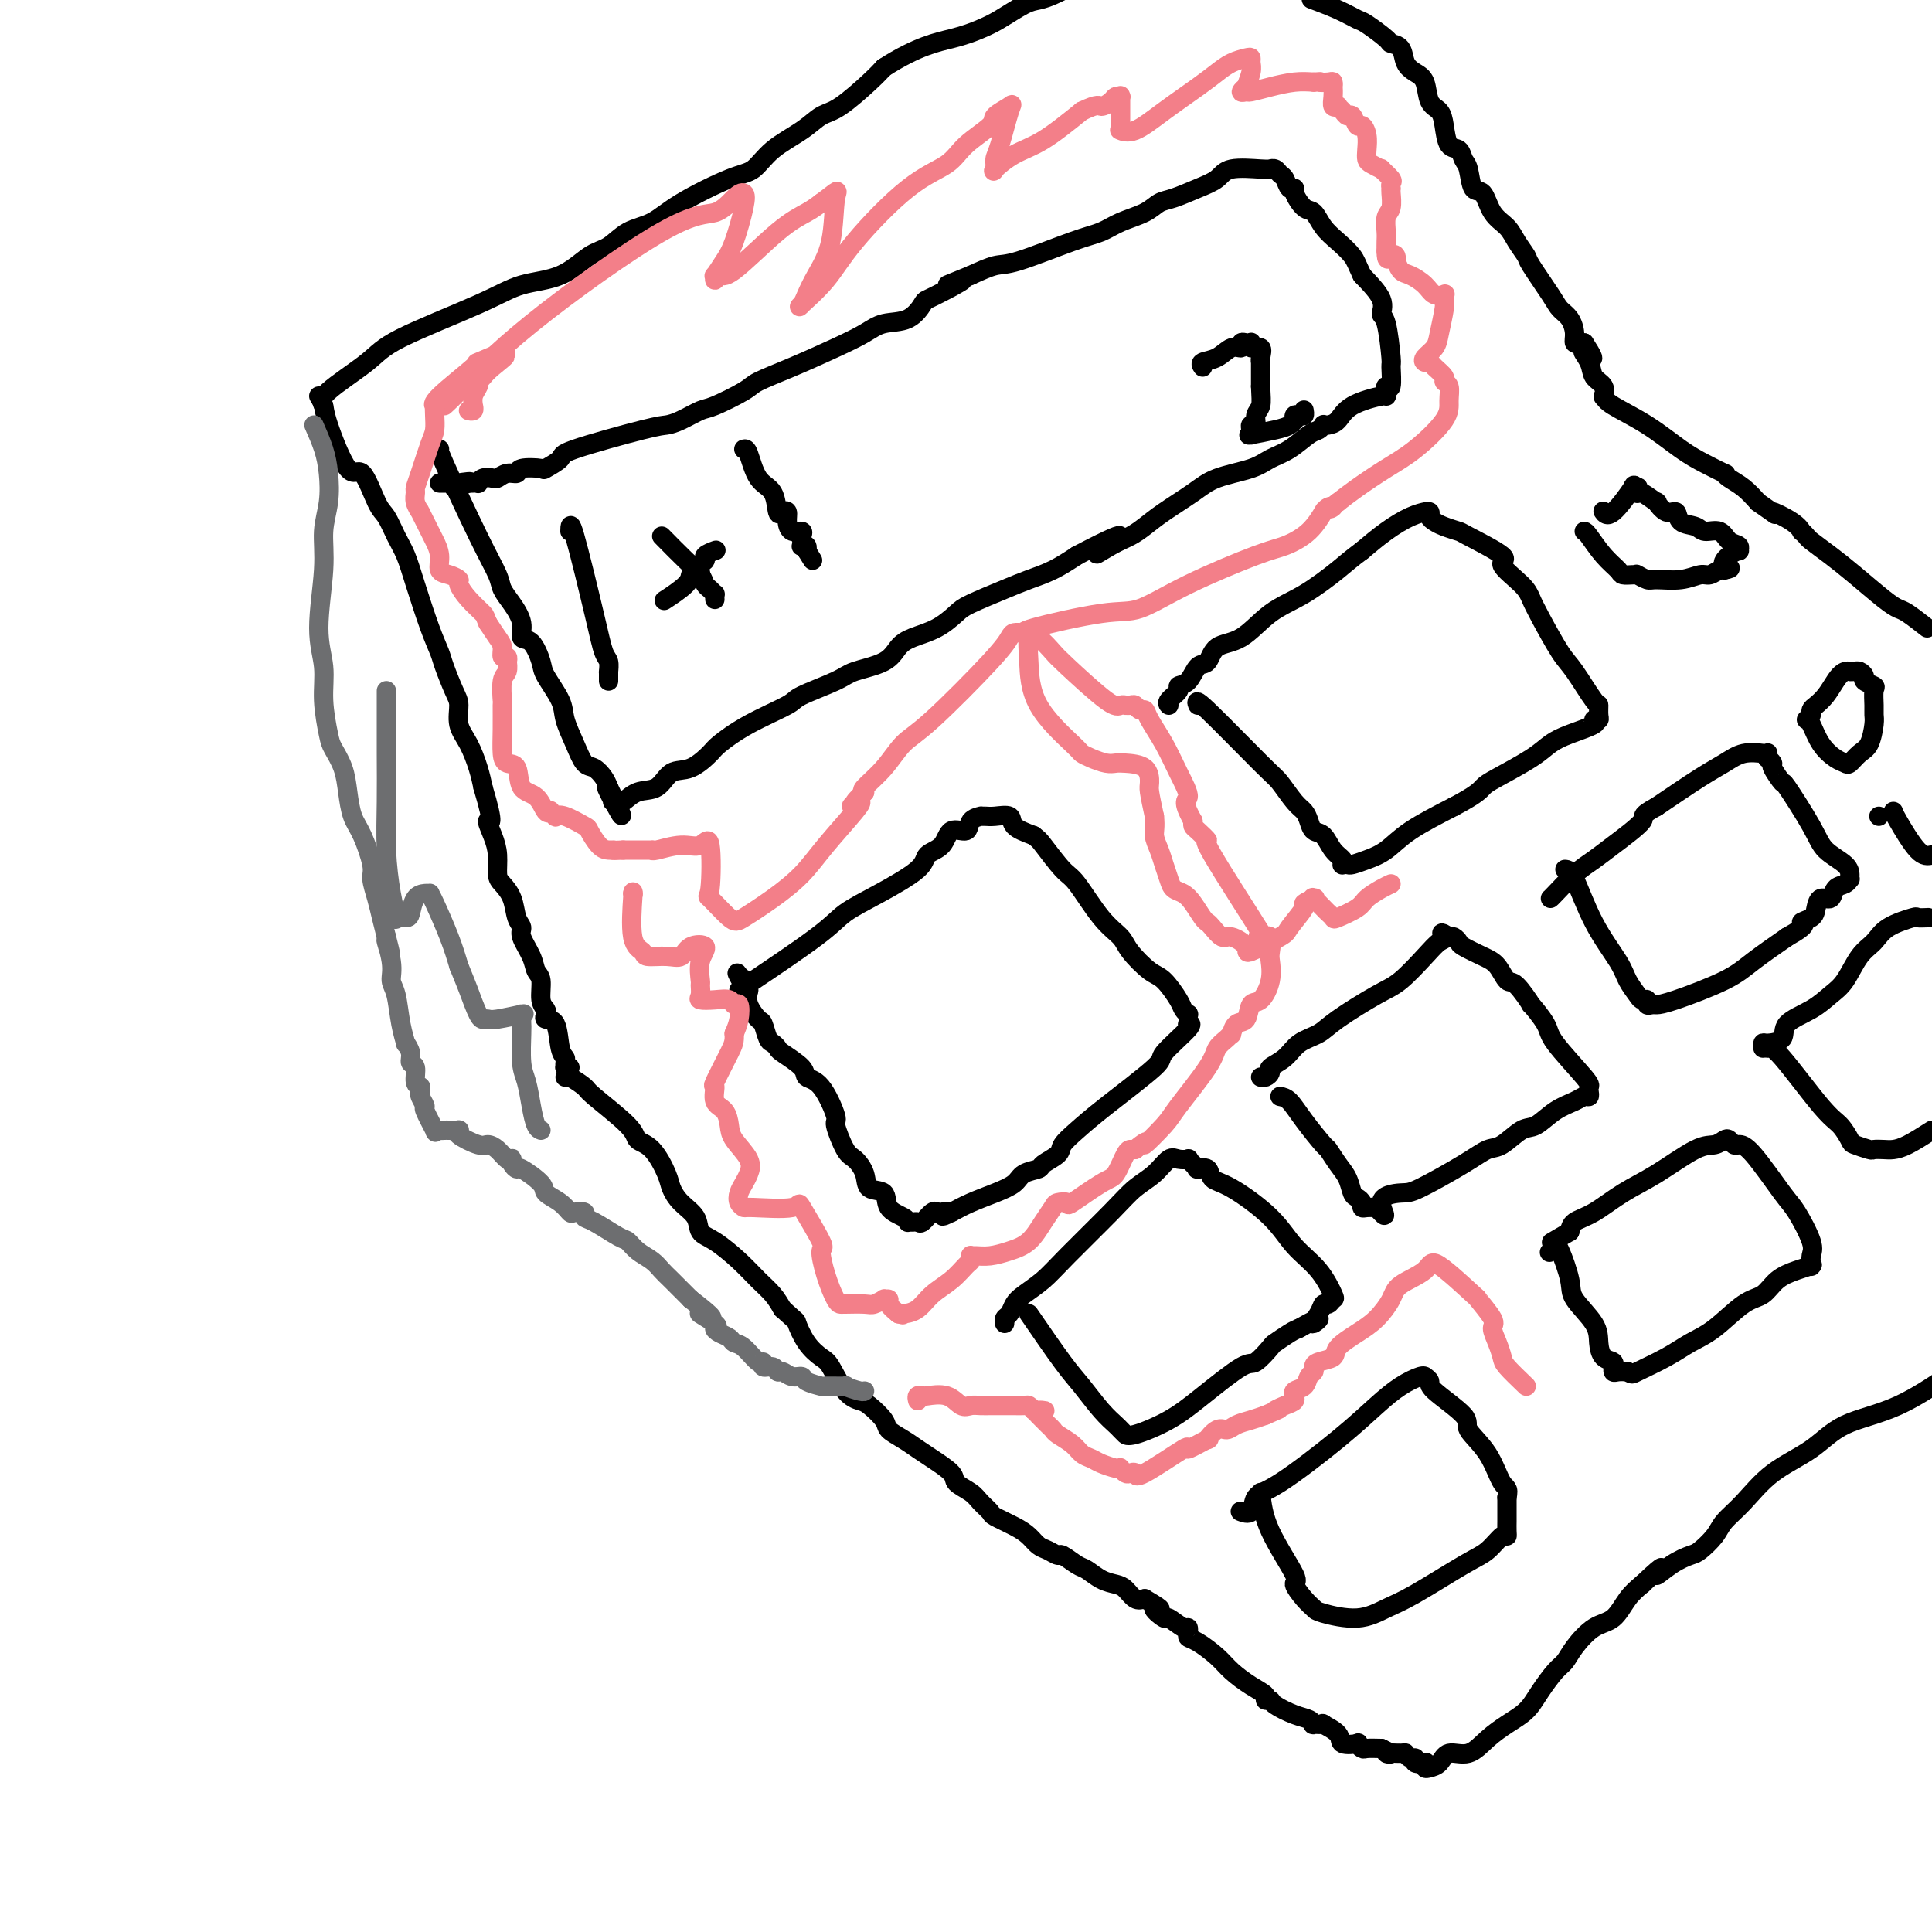 <svg viewBox='0 0 400 400' version='1.1' xmlns='http://www.w3.org/2000/svg' xmlns:xlink='http://www.w3.org/1999/xlink'><g fill='none' stroke='#000000' stroke-width='4' stroke-linecap='round' stroke-linejoin='round'><path d='M91,93c-0.254,-0.208 -0.507,-0.415 1,3c1.507,3.415 4.776,10.454 7,15c2.224,4.546 3.403,6.599 4,8c0.597,1.401 0.610,2.151 1,3c0.390,0.849 1.155,1.796 2,3c0.845,1.204 1.768,2.666 2,4c0.232,1.334 -0.228,2.541 0,3c0.228,0.459 1.145,0.169 2,1c0.855,0.831 1.646,2.784 2,4c0.354,1.216 0.269,1.696 1,3c0.731,1.304 2.279,3.434 3,5c0.721,1.566 0.617,2.569 1,4c0.383,1.431 1.255,3.289 2,5c0.745,1.711 1.365,3.273 2,4c0.635,0.727 1.286,0.619 2,1c0.714,0.381 1.490,1.252 2,2c0.510,0.748 0.755,1.374 1,2'/><path d='M126,163c5.355,11.011 1.243,3.539 0,1c-1.243,-2.539 0.385,-0.145 1,1c0.615,1.145 0.219,1.041 0,1c-0.219,-0.041 -0.261,-0.018 0,0c0.261,0.018 0.825,0.032 1,0c0.175,-0.032 -0.040,-0.111 0,0c0.040,0.111 0.334,0.411 1,0c0.666,-0.411 1.706,-1.532 3,-2c1.294,-0.468 2.844,-0.284 4,-1c1.156,-0.716 1.918,-2.333 3,-3c1.082,-0.667 2.483,-0.385 4,-1c1.517,-0.615 3.150,-2.128 4,-3c0.850,-0.872 0.917,-1.105 2,-2c1.083,-0.895 3.182,-2.452 6,-4c2.818,-1.548 6.355,-3.085 8,-4c1.645,-0.915 1.399,-1.207 3,-2c1.601,-0.793 5.049,-2.085 7,-3c1.951,-0.915 2.405,-1.451 4,-2c1.595,-0.549 4.332,-1.110 6,-2c1.668,-0.890 2.266,-2.110 3,-3c0.734,-0.890 1.602,-1.449 3,-2c1.398,-0.551 3.324,-1.092 5,-2c1.676,-0.908 3.101,-2.182 4,-3c0.899,-0.818 1.271,-1.181 3,-2c1.729,-0.819 4.814,-2.096 7,-3c2.186,-0.904 3.473,-1.436 5,-2c1.527,-0.564 3.293,-1.161 5,-2c1.707,-0.839 3.353,-1.919 5,-3'/><path d='M223,115c14.525,-7.618 7.338,-2.662 5,-1c-2.338,1.662 0.174,0.030 2,-1c1.826,-1.030 2.968,-1.459 4,-2c1.032,-0.541 1.956,-1.194 3,-2c1.044,-0.806 2.207,-1.763 4,-3c1.793,-1.237 4.215,-2.753 6,-4c1.785,-1.247 2.933,-2.226 5,-3c2.067,-0.774 5.054,-1.345 7,-2c1.946,-0.655 2.851,-1.395 4,-2c1.149,-0.605 2.542,-1.076 4,-2c1.458,-0.924 2.981,-2.300 4,-3c1.019,-0.700 1.533,-0.725 2,-1c0.467,-0.275 0.887,-0.801 1,-1c0.113,-0.199 -0.081,-0.071 0,0c0.081,0.071 0.438,0.086 1,0c0.562,-0.086 1.328,-0.274 2,-1c0.672,-0.726 1.251,-1.989 3,-3c1.749,-1.011 4.669,-1.769 6,-2c1.331,-0.231 1.075,0.067 1,0c-0.075,-0.067 0.033,-0.498 0,-1c-0.033,-0.502 -0.208,-1.073 0,-1c0.208,0.073 0.797,0.792 1,0c0.203,-0.792 0.019,-3.095 0,-4c-0.019,-0.905 0.128,-0.411 0,-2c-0.128,-1.589 -0.529,-5.261 -1,-7c-0.471,-1.739 -1.011,-1.545 -1,-2c0.011,-0.455 0.575,-1.559 0,-3c-0.575,-1.441 -2.287,-3.221 -4,-5'/><path d='M282,57c-1.086,-2.307 -1.302,-3.074 -2,-4c-0.698,-0.926 -1.880,-2.009 -3,-3c-1.120,-0.991 -2.180,-1.888 -3,-3c-0.820,-1.112 -1.400,-2.440 -2,-3c-0.600,-0.560 -1.222,-0.353 -2,-1c-0.778,-0.647 -1.714,-2.148 -2,-3c-0.286,-0.852 0.078,-1.055 0,-1c-0.078,0.055 -0.599,0.369 -1,0c-0.401,-0.369 -0.682,-1.419 -1,-2c-0.318,-0.581 -0.673,-0.692 -1,-1c-0.327,-0.308 -0.626,-0.814 -1,-1c-0.374,-0.186 -0.825,-0.051 -1,0c-0.175,0.051 -0.076,0.020 0,0c0.076,-0.020 0.129,-0.028 0,0c-0.129,0.028 -0.439,0.091 -2,0c-1.561,-0.091 -4.371,-0.338 -6,0c-1.629,0.338 -2.076,1.259 -3,2c-0.924,0.741 -2.326,1.300 -4,2c-1.674,0.700 -3.619,1.539 -5,2c-1.381,0.461 -2.197,0.544 -3,1c-0.803,0.456 -1.594,1.285 -3,2c-1.406,0.715 -3.428,1.314 -5,2c-1.572,0.686 -2.695,1.457 -4,2c-1.305,0.543 -2.793,0.857 -6,2c-3.207,1.143 -8.133,3.115 -11,4c-2.867,0.885 -3.676,0.681 -5,1c-1.324,0.319 -3.162,1.159 -5,2'/><path d='M201,57c-8.688,3.540 -3.407,1.390 -2,1c1.407,-0.390 -1.061,0.980 -3,2c-1.939,1.020 -3.350,1.690 -4,2c-0.650,0.310 -0.540,0.259 -1,1c-0.460,0.741 -1.492,2.274 -3,3c-1.508,0.726 -3.493,0.646 -5,1c-1.507,0.354 -2.535,1.143 -4,2c-1.465,0.857 -3.366,1.781 -6,3c-2.634,1.219 -6.002,2.731 -9,4c-2.998,1.269 -5.625,2.294 -7,3c-1.375,0.706 -1.499,1.093 -3,2c-1.501,0.907 -4.379,2.334 -6,3c-1.621,0.666 -1.984,0.570 -3,1c-1.016,0.430 -2.686,1.385 -4,2c-1.314,0.615 -2.272,0.890 -3,1c-0.728,0.110 -1.224,0.054 -5,1c-3.776,0.946 -10.830,2.893 -14,4c-3.170,1.107 -2.456,1.372 -3,2c-0.544,0.628 -2.348,1.617 -3,2c-0.652,0.383 -0.154,0.159 -1,0c-0.846,-0.159 -3.038,-0.253 -4,0c-0.962,0.253 -0.695,0.851 -1,1c-0.305,0.149 -1.182,-0.153 -2,0c-0.818,0.153 -1.577,0.759 -2,1c-0.423,0.241 -0.508,0.117 -1,0c-0.492,-0.117 -1.389,-0.228 -2,0c-0.611,0.228 -0.937,0.793 -1,1c-0.063,0.207 0.137,0.056 0,0c-0.137,-0.056 -0.611,-0.016 -1,0c-0.389,0.016 -0.695,0.008 -1,0'/><path d='M97,100c-6.688,2.011 -1.406,0.539 0,0c1.406,-0.539 -1.062,-0.144 -2,0c-0.938,0.144 -0.346,0.039 0,0c0.346,-0.039 0.446,-0.010 0,0c-0.446,0.010 -1.439,0.003 -2,0c-0.561,-0.003 -0.689,-0.001 -1,0c-0.311,0.001 -0.803,0.000 -1,0c-0.197,-0.000 -0.098,-0.000 0,0'/><path d='M67,84c-0.385,-0.691 -0.771,-1.383 1,-3c1.771,-1.617 5.697,-4.160 8,-6c2.303,-1.840 2.983,-2.976 7,-5c4.017,-2.024 11.372,-4.936 16,-7c4.628,-2.064 6.529,-3.281 9,-4c2.471,-0.719 5.511,-0.940 8,-2c2.489,-1.060 4.428,-2.960 6,-4c1.572,-1.040 2.776,-1.221 4,-2c1.224,-0.779 2.466,-2.157 4,-3c1.534,-0.843 3.359,-1.152 5,-2c1.641,-0.848 3.096,-2.236 6,-4c2.904,-1.764 7.256,-3.905 10,-5c2.744,-1.095 3.880,-1.144 5,-2c1.120,-0.856 2.225,-2.519 4,-4c1.775,-1.481 4.219,-2.781 6,-4c1.781,-1.219 2.900,-2.358 4,-3c1.100,-0.642 2.181,-0.788 4,-2c1.819,-1.212 4.377,-3.489 6,-5c1.623,-1.511 2.312,-2.255 3,-3'/><path d='M183,14c7.030,-4.507 11.104,-5.274 14,-6c2.896,-0.726 4.612,-1.412 6,-2c1.388,-0.588 2.446,-1.077 4,-2c1.554,-0.923 3.602,-2.278 5,-3c1.398,-0.722 2.146,-0.810 3,-1c0.854,-0.190 1.816,-0.483 3,-1c1.184,-0.517 2.592,-1.259 4,-2'/><path d='M272,0c-0.453,-0.168 -0.905,-0.336 0,0c0.905,0.336 3.169,1.176 5,2c1.831,0.824 3.230,1.634 4,2c0.770,0.366 0.913,0.290 2,1c1.087,0.710 3.120,2.207 4,3c0.880,0.793 0.607,0.882 1,1c0.393,0.118 1.452,0.266 2,1c0.548,0.734 0.584,2.055 1,3c0.416,0.945 1.211,1.515 2,2c0.789,0.485 1.572,0.887 2,2c0.428,1.113 0.500,2.937 1,4c0.500,1.063 1.429,1.363 2,2c0.571,0.637 0.783,1.610 1,3c0.217,1.390 0.438,3.196 1,4c0.562,0.804 1.463,0.604 2,1c0.537,0.396 0.709,1.387 1,2c0.291,0.613 0.701,0.849 1,2c0.299,1.151 0.488,3.217 1,4c0.512,0.783 1.346,0.283 2,1c0.654,0.717 1.128,2.649 2,4c0.872,1.351 2.142,2.119 3,3c0.858,0.881 1.304,1.874 2,3c0.696,1.126 1.643,2.384 2,3c0.357,0.616 0.124,0.591 1,2c0.876,1.409 2.861,4.252 4,6c1.139,1.748 1.434,2.402 2,3c0.566,0.598 1.405,1.141 2,2c0.595,0.859 0.947,2.034 1,3c0.053,0.966 -0.192,1.723 0,2c0.192,0.277 0.821,0.075 1,0c0.179,-0.075 -0.092,-0.021 0,0c0.092,0.021 0.546,0.011 1,0'/><path d='M328,71c3.505,5.324 0.767,2.636 0,2c-0.767,-0.636 0.435,0.782 1,2c0.565,1.218 0.491,2.235 1,3c0.509,0.765 1.600,1.277 2,2c0.400,0.723 0.108,1.656 0,2c-0.108,0.344 -0.031,0.098 0,0c0.031,-0.098 0.015,-0.049 0,0'/><path d='M332,82c0.233,0.524 0.466,1.048 2,2c1.534,0.952 4.368,2.331 7,4c2.632,1.669 5.060,3.626 7,5c1.940,1.374 3.390,2.163 5,3c1.610,0.837 3.379,1.722 4,2c0.621,0.278 0.094,-0.049 0,0c-0.094,0.049 0.244,0.475 1,1c0.756,0.525 1.930,1.150 3,2c1.070,0.850 2.035,1.925 3,3'/><path d='M364,104c5.421,3.769 2.973,2.190 3,2c0.027,-0.190 2.530,1.008 4,2c1.470,0.992 1.908,1.777 2,2c0.092,0.223 -0.162,-0.115 0,0c0.162,0.115 0.739,0.685 1,1c0.261,0.315 0.206,0.375 1,1c0.794,0.625 2.438,1.815 4,3c1.562,1.185 3.043,2.364 5,4c1.957,1.636 4.391,3.727 6,5c1.609,1.273 2.395,1.727 3,2c0.605,0.273 1.030,0.364 2,1c0.970,0.636 2.485,1.818 4,3'/><path d='M66,82c0.412,0.669 0.824,1.338 1,2c0.176,0.662 0.116,1.316 1,4c0.884,2.684 2.712,7.397 4,9c1.288,1.603 2.036,0.097 3,1c0.964,0.903 2.144,4.214 3,6c0.856,1.786 1.388,2.045 2,3c0.612,0.955 1.306,2.605 2,4c0.694,1.395 1.389,2.535 2,4c0.611,1.465 1.137,3.257 2,6c0.863,2.743 2.064,6.438 3,9c0.936,2.562 1.608,3.991 2,5c0.392,1.009 0.503,1.598 1,3c0.497,1.402 1.380,3.617 2,5c0.620,1.383 0.978,1.934 1,3c0.022,1.066 -0.293,2.647 0,4c0.293,1.353 1.194,2.480 2,4c0.806,1.520 1.516,3.434 2,5c0.484,1.566 0.742,2.783 1,4'/><path d='M100,163c2.658,8.878 1.303,7.074 1,7c-0.303,-0.074 0.448,1.581 1,3c0.552,1.419 0.907,2.600 1,4c0.093,1.400 -0.076,3.019 0,4c0.076,0.981 0.397,1.325 1,2c0.603,0.675 1.489,1.682 2,3c0.511,1.318 0.647,2.948 1,4c0.353,1.052 0.922,1.526 1,2c0.078,0.474 -0.334,0.949 0,2c0.334,1.051 1.414,2.677 2,4c0.586,1.323 0.679,2.343 1,3c0.321,0.657 0.869,0.951 1,2c0.131,1.049 -0.154,2.855 0,4c0.154,1.145 0.748,1.630 1,2c0.252,0.370 0.162,0.624 0,1c-0.162,0.376 -0.397,0.874 0,1c0.397,0.126 1.427,-0.120 2,1c0.573,1.120 0.690,3.607 1,5c0.310,1.393 0.814,1.694 1,2c0.186,0.306 0.052,0.618 0,1c-0.052,0.382 -0.024,0.834 0,1c0.024,0.166 0.045,0.045 0,0c-0.045,-0.045 -0.156,-0.013 0,0c0.156,0.013 0.578,0.006 1,0'/><path d='M117,223c0.090,-0.209 0.179,-0.417 1,0c0.821,0.417 2.372,1.460 3,2c0.628,0.540 0.333,0.578 2,2c1.667,1.422 5.297,4.228 7,6c1.703,1.772 1.480,2.508 2,3c0.520,0.492 1.782,0.739 3,2c1.218,1.261 2.391,3.535 3,5c0.609,1.465 0.654,2.120 1,3c0.346,0.880 0.994,1.985 2,3c1.006,1.015 2.369,1.941 3,3c0.631,1.059 0.529,2.250 1,3c0.471,0.750 1.516,1.057 3,2c1.484,0.943 3.408,2.521 5,4c1.592,1.479 2.852,2.860 4,4c1.148,1.140 2.185,2.040 3,3c0.815,0.960 1.407,1.980 2,3'/><path d='M162,271c3.231,2.957 2.808,2.350 3,3c0.192,0.650 1.000,2.556 2,4c1.000,1.444 2.192,2.427 3,3c0.808,0.573 1.233,0.738 2,2c0.767,1.262 1.878,3.622 3,5c1.122,1.378 2.257,1.772 3,2c0.743,0.228 1.094,0.288 2,1c0.906,0.712 2.365,2.077 3,3c0.635,0.923 0.444,1.406 1,2c0.556,0.594 1.859,1.300 3,2c1.141,0.700 2.119,1.395 3,2c0.881,0.605 1.663,1.120 3,2c1.337,0.880 3.227,2.123 4,3c0.773,0.877 0.428,1.386 1,2c0.572,0.614 2.061,1.333 3,2c0.939,0.667 1.329,1.281 2,2c0.671,0.719 1.622,1.545 2,2c0.378,0.455 0.184,0.541 1,1c0.816,0.459 2.643,1.290 4,2c1.357,0.710 2.246,1.299 3,2c0.754,0.701 1.375,1.515 2,2c0.625,0.485 1.255,0.640 2,1c0.745,0.360 1.606,0.926 2,1c0.394,0.074 0.322,-0.345 1,0c0.678,0.345 2.107,1.453 3,2c0.893,0.547 1.250,0.532 2,1c0.750,0.468 1.891,1.418 3,2c1.109,0.582 2.184,0.795 3,1c0.816,0.205 1.374,0.401 2,1c0.626,0.599 1.322,1.600 2,2c0.678,0.400 1.339,0.200 2,0'/><path d='M237,331c5.286,3.107 2.502,1.875 2,2c-0.502,0.125 1.277,1.605 2,2c0.723,0.395 0.389,-0.297 1,0c0.611,0.297 2.168,1.584 3,2c0.832,0.416 0.940,-0.037 1,0c0.060,0.037 0.073,0.565 0,1c-0.073,0.435 -0.232,0.777 0,1c0.232,0.223 0.855,0.325 2,1c1.145,0.675 2.814,1.922 4,3c1.186,1.078 1.891,1.987 3,3c1.109,1.013 2.623,2.130 4,3c1.377,0.870 2.616,1.494 3,2c0.384,0.506 -0.087,0.895 0,1c0.087,0.105 0.732,-0.073 1,0c0.268,0.073 0.161,0.398 1,1c0.839,0.602 2.626,1.482 4,2c1.374,0.518 2.337,0.673 3,1c0.663,0.327 1.026,0.825 1,1c-0.026,0.175 -0.441,0.026 0,0c0.441,-0.026 1.737,0.070 2,0c0.263,-0.070 -0.509,-0.307 0,0c0.509,0.307 2.297,1.158 3,2c0.703,0.842 0.319,1.676 1,2c0.681,0.324 2.425,0.139 3,0c0.575,-0.139 -0.021,-0.233 0,0c0.021,0.233 0.660,0.794 1,1c0.340,0.206 0.383,0.059 1,0c0.617,-0.059 1.809,-0.029 3,0'/><path d='M286,362c3.461,1.614 1.114,1.149 1,1c-0.114,-0.149 2.006,0.016 3,0c0.994,-0.016 0.862,-0.214 1,0c0.138,0.214 0.545,0.841 1,1c0.455,0.159 0.959,-0.150 1,0c0.041,0.150 -0.379,0.759 0,1c0.379,0.241 1.558,0.116 2,0c0.442,-0.116 0.147,-0.221 0,0c-0.147,0.221 -0.147,0.769 0,1c0.147,0.231 0.440,0.144 1,0c0.560,-0.144 1.388,-0.346 2,-1c0.612,-0.654 1.007,-1.761 2,-2c0.993,-0.239 2.584,0.389 4,0c1.416,-0.389 2.658,-1.797 4,-3c1.342,-1.203 2.786,-2.203 4,-3c1.214,-0.797 2.198,-1.392 3,-2c0.802,-0.608 1.421,-1.228 2,-2c0.579,-0.772 1.120,-1.695 2,-3c0.880,-1.305 2.101,-2.991 3,-4c0.899,-1.009 1.475,-1.341 2,-2c0.525,-0.659 0.997,-1.646 2,-3c1.003,-1.354 2.537,-3.074 4,-4c1.463,-0.926 2.855,-1.057 4,-2c1.145,-0.943 2.041,-2.698 3,-4c0.959,-1.302 1.979,-2.151 3,-3'/><path d='M340,328c6.126,-5.777 3.441,-2.720 3,-2c-0.441,0.720 1.361,-0.898 3,-2c1.639,-1.102 3.115,-1.689 4,-2c0.885,-0.311 1.177,-0.347 2,-1c0.823,-0.653 2.175,-1.923 3,-3c0.825,-1.077 1.121,-1.962 2,-3c0.879,-1.038 2.340,-2.231 4,-4c1.660,-1.769 3.519,-4.115 6,-6c2.481,-1.885 5.582,-3.309 8,-5c2.418,-1.691 4.151,-3.647 7,-5c2.849,-1.353 6.814,-2.101 11,-4c4.186,-1.899 8.593,-4.950 13,-8'/><path d='M153,205c-0.062,0.045 -0.125,0.091 3,-2c3.125,-2.091 9.437,-6.318 13,-9c3.563,-2.682 4.376,-3.819 6,-5c1.624,-1.181 4.058,-2.405 7,-4c2.942,-1.595 6.393,-3.560 8,-5c1.607,-1.440 1.371,-2.354 2,-3c0.629,-0.646 2.124,-1.024 3,-2c0.876,-0.976 1.134,-2.549 2,-3c0.866,-0.451 2.340,0.219 3,0c0.660,-0.219 0.507,-1.326 1,-2c0.493,-0.674 1.632,-0.914 2,-1c0.368,-0.086 -0.034,-0.017 0,0c0.034,0.017 0.504,-0.018 1,0c0.496,0.018 1.020,0.087 2,0c0.980,-0.087 2.418,-0.331 3,0c0.582,0.331 0.309,1.237 1,2c0.691,0.763 2.345,1.381 4,2'/><path d='M214,173c1.015,0.791 1.053,0.767 2,2c0.947,1.233 2.804,3.721 4,5c1.196,1.279 1.731,1.348 3,3c1.269,1.652 3.273,4.888 5,7c1.727,2.112 3.177,3.101 4,4c0.823,0.899 1.018,1.708 2,3c0.982,1.292 2.750,3.068 4,4c1.250,0.932 1.981,1.019 3,2c1.019,0.981 2.326,2.855 3,4c0.674,1.145 0.717,1.560 1,2c0.283,0.440 0.808,0.906 1,1c0.192,0.094 0.050,-0.185 0,0c-0.050,0.185 -0.008,0.833 0,1c0.008,0.167 -0.017,-0.148 0,0c0.017,0.148 0.076,0.758 0,1c-0.076,0.242 -0.287,0.115 0,0c0.287,-0.115 1.074,-0.218 0,1c-1.074,1.218 -4.008,3.758 -5,5c-0.992,1.242 -0.042,1.186 -2,3c-1.958,1.814 -6.823,5.498 -10,8c-3.177,2.502 -4.667,3.822 -6,5c-1.333,1.178 -2.511,2.213 -3,3c-0.489,0.787 -0.290,1.327 -1,2c-0.710,0.673 -2.331,1.479 -3,2c-0.669,0.521 -0.387,0.759 -1,1c-0.613,0.241 -2.120,0.487 -3,1c-0.880,0.513 -1.133,1.292 -2,2c-0.867,0.708 -2.349,1.344 -4,2c-1.651,0.656 -3.472,1.330 -5,2c-1.528,0.670 -2.764,1.335 -4,2'/><path d='M197,251c-3.122,1.546 -1.427,0.412 -1,0c0.427,-0.412 -0.414,-0.103 -1,0c-0.586,0.103 -0.916,-0.001 -1,0c-0.084,0.001 0.080,0.105 0,0c-0.080,-0.105 -0.403,-0.421 -1,0c-0.597,0.421 -1.466,1.578 -2,2c-0.534,0.422 -0.732,0.111 -1,0c-0.268,-0.111 -0.605,-0.020 -1,0c-0.395,0.020 -0.849,-0.030 -1,0c-0.151,0.030 0.001,0.140 0,0c-0.001,-0.140 -0.156,-0.529 -1,-1c-0.844,-0.471 -2.376,-1.023 -3,-2c-0.624,-0.977 -0.341,-2.380 -1,-3c-0.659,-0.620 -2.262,-0.458 -3,-1c-0.738,-0.542 -0.612,-1.790 -1,-3c-0.388,-1.210 -1.289,-2.384 -2,-3c-0.711,-0.616 -1.231,-0.675 -2,-2c-0.769,-1.325 -1.785,-3.915 -2,-5c-0.215,-1.085 0.373,-0.665 0,-2c-0.373,-1.335 -1.707,-4.423 -3,-6c-1.293,-1.577 -2.546,-1.641 -3,-2c-0.454,-0.359 -0.111,-1.011 -1,-2c-0.889,-0.989 -3.012,-2.314 -4,-3c-0.988,-0.686 -0.841,-0.731 -1,-1c-0.159,-0.269 -0.624,-0.760 -1,-1c-0.376,-0.240 -0.661,-0.227 -1,-1c-0.339,-0.773 -0.730,-2.331 -1,-3c-0.270,-0.669 -0.419,-0.449 -1,-1c-0.581,-0.551 -1.595,-1.872 -2,-3c-0.405,-1.128 -0.203,-2.064 0,-3'/><path d='M155,205c-4.095,-6.512 -1.833,-2.292 -1,-1c0.833,1.292 0.238,-0.345 0,-1c-0.238,-0.655 -0.119,-0.327 0,0'/><path d='M248,146c-0.300,-0.731 -0.599,-1.461 2,1c2.599,2.461 8.097,8.115 11,11c2.903,2.885 3.211,3.001 4,4c0.789,0.999 2.060,2.882 3,4c0.940,1.118 1.550,1.472 2,2c0.450,0.528 0.741,1.230 1,2c0.259,0.770 0.486,1.608 1,2c0.514,0.392 1.314,0.340 2,1c0.686,0.660 1.259,2.033 2,3c0.741,0.967 1.650,1.528 2,2c0.350,0.472 0.140,0.856 0,1c-0.140,0.144 -0.212,0.048 0,0c0.212,-0.048 0.706,-0.048 1,0c0.294,0.048 0.388,0.146 1,0c0.612,-0.146 1.741,-0.534 3,-1c1.259,-0.466 2.647,-1.010 4,-2c1.353,-0.990 2.672,-2.426 5,-4c2.328,-1.574 5.664,-3.287 9,-5'/><path d='M301,167c4.835,-2.540 5.421,-3.390 6,-4c0.579,-0.610 1.151,-0.979 3,-2c1.849,-1.021 4.975,-2.694 7,-4c2.025,-1.306 2.948,-2.245 4,-3c1.052,-0.755 2.233,-1.326 4,-2c1.767,-0.674 4.120,-1.450 5,-2c0.880,-0.550 0.289,-0.873 0,-1c-0.289,-0.127 -0.274,-0.057 0,0c0.274,0.057 0.806,0.100 1,0c0.194,-0.100 0.048,-0.344 0,-1c-0.048,-0.656 0.002,-1.726 0,-2c-0.002,-0.274 -0.056,0.247 -1,-1c-0.944,-1.247 -2.778,-4.261 -4,-6c-1.222,-1.739 -1.833,-2.203 -3,-4c-1.167,-1.797 -2.891,-4.926 -4,-7c-1.109,-2.074 -1.604,-3.092 -2,-4c-0.396,-0.908 -0.692,-1.707 -2,-3c-1.308,-1.293 -3.628,-3.082 -4,-4c-0.372,-0.918 1.204,-0.967 0,-2c-1.204,-1.033 -5.188,-3.050 -7,-4c-1.812,-0.950 -1.451,-0.833 -2,-1c-0.549,-0.167 -2.008,-0.619 -3,-1c-0.992,-0.381 -1.518,-0.691 -2,-1c-0.482,-0.309 -0.921,-0.617 -1,-1c-0.079,-0.383 0.202,-0.841 0,-1c-0.202,-0.159 -0.888,-0.021 -1,0c-0.112,0.021 0.352,-0.077 0,0c-0.352,0.077 -1.518,0.328 -3,1c-1.482,0.672 -3.281,1.763 -5,3c-1.719,1.237 -3.360,2.618 -5,4'/><path d='M282,114c-2.348,1.730 -3.217,2.555 -5,4c-1.783,1.445 -4.480,3.508 -7,5c-2.520,1.492 -4.863,2.411 -7,4c-2.137,1.589 -4.066,3.848 -6,5c-1.934,1.152 -3.871,1.198 -5,2c-1.129,0.802 -1.449,2.361 -2,3c-0.551,0.639 -1.332,0.360 -2,1c-0.668,0.640 -1.223,2.200 -2,3c-0.777,0.800 -1.777,0.842 -2,1c-0.223,0.158 0.332,0.434 0,1c-0.332,0.566 -1.551,1.422 -2,2c-0.449,0.578 -0.128,0.880 0,1c0.128,0.120 0.064,0.060 0,0'/><path d='M213,272c2.604,3.789 5.208,7.578 7,10c1.792,2.422 2.771,3.476 4,5c1.229,1.524 2.707,3.518 4,5c1.293,1.482 2.401,2.452 3,3c0.599,0.548 0.690,0.675 1,1c0.310,0.325 0.841,0.849 1,1c0.159,0.151 -0.052,-0.069 0,0c0.052,0.069 0.369,0.428 2,0c1.631,-0.428 4.578,-1.642 7,-3c2.422,-1.358 4.321,-2.859 7,-5c2.679,-2.141 6.139,-4.920 8,-6c1.861,-1.080 2.123,-0.461 3,-1c0.877,-0.539 2.369,-2.237 3,-3c0.631,-0.763 0.401,-0.590 1,-1c0.599,-0.410 2.028,-1.403 3,-2c0.972,-0.597 1.486,-0.799 2,-1'/><path d='M269,275c6.201,-3.542 3.703,-1.398 3,-1c-0.703,0.398 0.388,-0.951 1,-2c0.612,-1.049 0.745,-1.799 1,-2c0.255,-0.201 0.631,0.146 1,0c0.369,-0.146 0.732,-0.784 1,-1c0.268,-0.216 0.442,-0.009 0,-1c-0.442,-0.991 -1.498,-3.182 -3,-5c-1.502,-1.818 -3.448,-3.265 -5,-5c-1.552,-1.735 -2.711,-3.757 -5,-6c-2.289,-2.243 -5.710,-4.706 -8,-6c-2.290,-1.294 -3.450,-1.418 -4,-2c-0.550,-0.582 -0.490,-1.623 -1,-2c-0.510,-0.377 -1.591,-0.091 -2,0c-0.409,0.091 -0.146,-0.014 0,0c0.146,0.014 0.177,0.148 0,0c-0.177,-0.148 -0.560,-0.578 -1,-1c-0.440,-0.422 -0.935,-0.836 -1,-1c-0.065,-0.164 0.300,-0.078 0,0c-0.300,0.078 -1.264,0.147 -2,0c-0.736,-0.147 -1.242,-0.511 -2,0c-0.758,0.511 -1.766,1.897 -3,3c-1.234,1.103 -2.694,1.923 -4,3c-1.306,1.077 -2.458,2.410 -5,5c-2.542,2.590 -6.474,6.438 -9,9c-2.526,2.562 -3.647,3.838 -5,5c-1.353,1.162 -2.937,2.210 -4,3c-1.063,0.790 -1.605,1.322 -2,2c-0.395,0.678 -0.642,1.501 -1,2c-0.358,0.499 -0.827,0.673 -1,1c-0.173,0.327 -0.049,0.808 0,1c0.049,0.192 0.025,0.096 0,0'/><path d='M265,227c0.622,0.118 1.244,0.237 2,1c0.756,0.763 1.645,2.171 3,4c1.355,1.829 3.175,4.080 4,5c0.825,0.920 0.655,0.509 1,1c0.345,0.491 1.207,1.886 2,3c0.793,1.114 1.518,1.949 2,3c0.482,1.051 0.720,2.320 1,3c0.280,0.680 0.603,0.771 1,1c0.397,0.229 0.869,0.598 1,1c0.131,0.402 -0.080,0.839 0,1c0.080,0.161 0.451,0.046 1,0c0.549,-0.046 1.274,-0.023 2,0'/><path d='M285,250c3.109,3.455 0.881,0.593 1,-1c0.119,-1.593 2.586,-1.916 4,-2c1.414,-0.084 1.775,0.072 4,-1c2.225,-1.072 6.313,-3.370 9,-5c2.687,-1.630 3.971,-2.590 5,-3c1.029,-0.410 1.802,-0.270 3,-1c1.198,-0.730 2.821,-2.329 4,-3c1.179,-0.671 1.913,-0.414 3,-1c1.087,-0.586 2.526,-2.016 4,-3c1.474,-0.984 2.983,-1.521 4,-2c1.017,-0.479 1.542,-0.900 2,-1c0.458,-0.100 0.847,0.121 1,0c0.153,-0.121 0.069,-0.586 0,-1c-0.069,-0.414 -0.121,-0.778 0,-1c0.121,-0.222 0.417,-0.300 -1,-2c-1.417,-1.700 -4.547,-5.020 -6,-7c-1.453,-1.980 -1.229,-2.619 -2,-4c-0.771,-1.381 -2.538,-3.504 -3,-4c-0.462,-0.496 0.380,0.636 0,0c-0.380,-0.636 -1.983,-3.039 -3,-4c-1.017,-0.961 -1.449,-0.481 -2,-1c-0.551,-0.519 -1.222,-2.038 -2,-3c-0.778,-0.962 -1.661,-1.368 -3,-2c-1.339,-0.632 -3.132,-1.489 -4,-2c-0.868,-0.511 -0.811,-0.676 -1,-1c-0.189,-0.324 -0.626,-0.807 -1,-1c-0.374,-0.193 -0.687,-0.097 -1,0'/><path d='M300,194c-2.362,-1.579 -1.268,-0.525 -1,0c0.268,0.525 -0.291,0.521 -1,1c-0.709,0.479 -1.567,1.441 -3,3c-1.433,1.559 -3.440,3.715 -5,5c-1.560,1.285 -2.671,1.699 -5,3c-2.329,1.301 -5.875,3.490 -8,5c-2.125,1.510 -2.828,2.341 -4,3c-1.172,0.659 -2.814,1.147 -4,2c-1.186,0.853 -1.915,2.071 -3,3c-1.085,0.929 -2.526,1.569 -3,2c-0.474,0.431 0.017,0.651 0,1c-0.017,0.349 -0.543,0.825 -1,1c-0.457,0.175 -0.845,0.050 -1,0c-0.155,-0.050 -0.078,-0.025 0,0'/><path d='M324,180c0.532,0.042 1.063,0.084 2,2c0.937,1.916 2.278,5.705 4,9c1.722,3.295 3.824,6.097 5,8c1.176,1.903 1.424,2.906 2,4c0.576,1.094 1.478,2.279 2,3c0.522,0.721 0.664,0.978 1,1c0.336,0.022 0.867,-0.191 1,0c0.133,0.191 -0.131,0.785 0,1c0.131,0.215 0.658,0.050 1,0c0.342,-0.050 0.501,0.014 1,0c0.499,-0.014 1.340,-0.107 4,-1c2.660,-0.893 7.139,-2.587 10,-4c2.861,-1.413 4.103,-2.547 6,-4c1.897,-1.453 4.448,-3.227 7,-5'/><path d='M370,194c5.058,-2.808 3.205,-2.827 3,-3c-0.205,-0.173 1.240,-0.498 2,-1c0.760,-0.502 0.837,-1.181 1,-2c0.163,-0.819 0.412,-1.779 1,-2c0.588,-0.221 1.517,0.296 2,0c0.483,-0.296 0.522,-1.403 1,-2c0.478,-0.597 1.396,-0.682 2,-1c0.604,-0.318 0.894,-0.868 1,-1c0.106,-0.132 0.028,0.156 0,0c-0.028,-0.156 -0.007,-0.754 0,-1c0.007,-0.246 -0.001,-0.140 0,0c0.001,0.140 0.010,0.313 0,0c-0.010,-0.313 -0.039,-1.110 -1,-2c-0.961,-0.890 -2.854,-1.871 -4,-3c-1.146,-1.129 -1.546,-2.407 -3,-5c-1.454,-2.593 -3.963,-6.503 -5,-8c-1.037,-1.497 -0.604,-0.582 -1,-1c-0.396,-0.418 -1.623,-2.168 -2,-3c-0.377,-0.832 0.095,-0.745 0,-1c-0.095,-0.255 -0.758,-0.853 -1,-1c-0.242,-0.147 -0.063,0.155 0,0c0.063,-0.155 0.009,-0.768 0,-1c-0.009,-0.232 0.028,-0.084 0,0c-0.028,0.084 -0.121,0.103 -1,0c-0.879,-0.103 -2.545,-0.326 -4,0c-1.455,0.326 -2.699,1.203 -4,2c-1.301,0.797 -2.657,1.513 -5,3c-2.343,1.487 -5.671,3.743 -9,6'/><path d='M343,167c-3.925,2.118 -2.239,1.912 -3,3c-0.761,1.088 -3.969,3.468 -6,5c-2.031,1.532 -2.884,2.214 -4,3c-1.116,0.786 -2.495,1.675 -4,3c-1.505,1.325 -3.135,3.087 -4,4c-0.865,0.913 -0.964,0.977 -1,1c-0.036,0.023 -0.010,0.007 0,0c0.010,-0.007 0.005,-0.003 0,0'/><path d='M328,110c0.170,0.053 0.339,0.105 1,1c0.661,0.895 1.813,2.632 3,4c1.187,1.368 2.410,2.367 3,3c0.590,0.633 0.549,0.901 1,1c0.451,0.099 1.395,0.030 2,0c0.605,-0.030 0.869,-0.023 1,0c0.131,0.023 0.127,0.060 0,0c-0.127,-0.060 -0.378,-0.216 0,0c0.378,0.216 1.385,0.805 2,1c0.615,0.195 0.837,-0.004 2,0c1.163,0.004 3.268,0.211 5,0c1.732,-0.211 3.091,-0.841 4,-1c0.909,-0.159 1.367,0.153 2,0c0.633,-0.153 1.440,-0.772 2,-1c0.560,-0.228 0.874,-0.065 1,0c0.126,0.065 0.063,0.033 0,0'/><path d='M357,118c2.448,-0.432 0.566,-0.511 0,-1c-0.566,-0.489 0.182,-1.386 1,-2c0.818,-0.614 1.707,-0.943 2,-1c0.293,-0.057 -0.008,0.157 0,0c0.008,-0.157 0.327,-0.687 0,-1c-0.327,-0.313 -1.300,-0.411 -2,-1c-0.700,-0.589 -1.129,-1.668 -2,-2c-0.871,-0.332 -2.186,0.085 -3,0c-0.814,-0.085 -1.126,-0.672 -2,-1c-0.874,-0.328 -2.308,-0.397 -3,-1c-0.692,-0.603 -0.641,-1.738 -1,-2c-0.359,-0.262 -1.130,0.350 -2,0c-0.870,-0.350 -1.841,-1.662 -2,-2c-0.159,-0.338 0.493,0.298 0,0c-0.493,-0.298 -2.131,-1.530 -3,-2c-0.869,-0.470 -0.970,-0.177 -1,0c-0.030,0.177 0.009,0.239 0,0c-0.009,-0.239 -0.068,-0.777 0,-1c0.068,-0.223 0.263,-0.130 0,0c-0.263,0.130 -0.985,0.297 -1,0c-0.015,-0.297 0.676,-1.059 0,0c-0.676,1.059 -2.721,3.939 -4,5c-1.279,1.061 -1.794,0.303 -2,0c-0.206,-0.303 -0.103,-0.152 0,0'/><path d='M261,309c0.267,2.402 0.534,4.805 2,8c1.466,3.195 4.132,7.184 5,9c0.868,1.816 -0.061,1.459 0,2c0.061,0.541 1.114,1.981 2,3c0.886,1.019 1.606,1.616 2,2c0.394,0.384 0.461,0.556 2,1c1.539,0.444 4.551,1.162 7,1c2.449,-0.162 4.337,-1.204 6,-2c1.663,-0.796 3.101,-1.348 6,-3c2.899,-1.652 7.260,-4.406 10,-6c2.740,-1.594 3.858,-2.028 5,-3c1.142,-0.972 2.306,-2.482 3,-3c0.694,-0.518 0.918,-0.045 1,0c0.082,0.045 0.022,-0.338 0,-1c-0.022,-0.662 -0.006,-1.601 0,-2c0.006,-0.399 0.002,-0.257 0,-1c-0.002,-0.743 -0.001,-2.372 0,-4'/><path d='M312,310c0.507,-2.091 -0.226,-1.817 -1,-3c-0.774,-1.183 -1.590,-3.822 -3,-6c-1.410,-2.178 -3.415,-3.894 -4,-5c-0.585,-1.106 0.250,-1.602 -1,-3c-1.250,-1.398 -4.584,-3.696 -6,-5c-1.416,-1.304 -0.913,-1.612 -1,-2c-0.087,-0.388 -0.765,-0.854 -1,-1c-0.235,-0.146 -0.026,0.028 0,0c0.026,-0.028 -0.131,-0.256 -1,0c-0.869,0.256 -2.450,0.998 -4,2c-1.550,1.002 -3.068,2.266 -5,4c-1.932,1.734 -4.276,3.939 -8,7c-3.724,3.061 -8.826,6.978 -12,9c-3.174,2.022 -4.420,2.150 -5,3c-0.580,0.850 -0.496,2.424 -1,3c-0.504,0.576 -1.597,0.155 -2,0c-0.403,-0.155 -0.115,-0.044 0,0c0.115,0.044 0.058,0.022 0,0'/><path d='M322,258c0.196,-0.169 0.392,-0.338 1,1c0.608,1.338 1.629,4.183 2,6c0.371,1.817 0.093,2.605 1,4c0.907,1.395 2.999,3.397 4,5c1.001,1.603 0.909,2.807 1,4c0.091,1.193 0.363,2.376 1,3c0.637,0.624 1.637,0.689 2,1c0.363,0.311 0.089,0.868 0,1c-0.089,0.132 0.007,-0.160 0,0c-0.007,0.160 -0.117,0.774 0,1c0.117,0.226 0.462,0.065 1,0c0.538,-0.065 1.269,-0.032 2,0'/><path d='M337,284c0.928,0.605 0.747,0.618 2,0c1.253,-0.618 3.938,-1.865 6,-3c2.062,-1.135 3.499,-2.156 5,-3c1.501,-0.844 3.066,-1.511 5,-3c1.934,-1.489 4.239,-3.800 6,-5c1.761,-1.200 2.980,-1.289 4,-2c1.020,-0.711 1.843,-2.045 3,-3c1.157,-0.955 2.649,-1.530 4,-2c1.351,-0.470 2.561,-0.836 3,-1c0.439,-0.164 0.108,-0.128 0,0c-0.108,0.128 0.007,0.346 0,0c-0.007,-0.346 -0.137,-1.255 0,-2c0.137,-0.745 0.542,-1.324 0,-3c-0.542,-1.676 -2.029,-4.448 -3,-6c-0.971,-1.552 -1.426,-1.883 -3,-4c-1.574,-2.117 -4.266,-6.018 -6,-8c-1.734,-1.982 -2.508,-2.044 -3,-2c-0.492,0.044 -0.701,0.193 -1,0c-0.299,-0.193 -0.689,-0.730 -1,-1c-0.311,-0.270 -0.542,-0.275 -1,0c-0.458,0.275 -1.143,0.830 -2,1c-0.857,0.170 -1.886,-0.043 -4,1c-2.114,1.043 -5.312,3.343 -8,5c-2.688,1.657 -4.865,2.671 -7,4c-2.135,1.329 -4.229,2.973 -6,4c-1.771,1.027 -3.220,1.436 -4,2c-0.780,0.564 -0.890,1.282 -1,2'/><path d='M325,255c-5.569,3.271 -3.493,1.949 -3,2c0.493,0.051 -0.598,1.475 -1,2c-0.402,0.525 -0.115,0.150 0,0c0.115,-0.150 0.057,-0.075 0,0'/><path d='M366,217c0.468,-0.189 0.935,-0.377 3,2c2.065,2.377 5.727,7.320 8,10c2.273,2.680 3.157,3.096 4,4c0.843,0.904 1.643,2.295 2,3c0.357,0.705 0.269,0.725 1,1c0.731,0.275 2.280,0.804 3,1c0.720,0.196 0.610,0.058 1,0c0.390,-0.058 1.280,-0.036 2,0c0.720,0.036 1.271,0.087 2,0c0.729,-0.087 1.637,-0.310 3,-1c1.363,-0.690 3.182,-1.845 5,-3'/><path d='M399,190c0.232,-0.011 0.463,-0.022 0,0c-0.463,0.022 -1.622,0.076 -2,0c-0.378,-0.076 0.023,-0.281 -1,0c-1.023,0.281 -3.470,1.047 -5,2c-1.530,0.953 -2.143,2.093 -3,3c-0.857,0.907 -1.957,1.583 -3,3c-1.043,1.417 -2.028,3.577 -3,5c-0.972,1.423 -1.931,2.108 -3,3c-1.069,0.892 -2.248,1.989 -4,3c-1.752,1.011 -4.077,1.935 -5,3c-0.923,1.065 -0.443,2.272 -1,3c-0.557,0.728 -2.149,0.979 -3,1c-0.851,0.021 -0.960,-0.187 -1,0c-0.040,0.187 -0.011,0.768 0,1c0.011,0.232 0.006,0.116 0,0'/><path d='M374,149c0.272,0.054 0.544,0.107 1,1c0.456,0.893 1.095,2.625 2,4c0.905,1.375 2.077,2.393 3,3c0.923,0.607 1.596,0.804 2,1c0.404,0.196 0.539,0.390 1,0c0.461,-0.390 1.248,-1.363 2,-2c0.752,-0.637 1.469,-0.938 2,-2c0.531,-1.062 0.876,-2.886 1,-4c0.124,-1.114 0.025,-1.517 0,-2c-0.025,-0.483 0.022,-1.046 0,-2c-0.022,-0.954 -0.114,-2.298 0,-3c0.114,-0.702 0.434,-0.763 0,-1c-0.434,-0.237 -1.622,-0.652 -2,-1c-0.378,-0.348 0.053,-0.629 0,-1c-0.053,-0.371 -0.591,-0.831 -1,-1c-0.409,-0.169 -0.688,-0.048 -1,0c-0.312,0.048 -0.656,0.024 -1,0'/><path d='M383,139c-1.360,-0.319 -2.259,0.885 -3,2c-0.741,1.115 -1.323,2.141 -2,3c-0.677,0.859 -1.450,1.550 -2,2c-0.550,0.450 -0.879,0.660 -1,1c-0.121,0.340 -0.035,0.812 0,1c0.035,0.188 0.017,0.094 0,0'/><path d='M392,168c0.044,0.200 0.089,0.400 1,2c0.911,1.600 2.689,4.600 4,6c1.311,1.400 2.156,1.200 3,1'/><path d='M389,169c0.000,0.000 0.000,0.000 0,0c0.000,0.000 0.000,0.000 0,0'/></g>
<g fill='none' stroke='#6D6E70' stroke-width='4' stroke-linecap='round' stroke-linejoin='round'><path d='M65,88c0.741,1.692 1.482,3.383 2,5c0.518,1.617 0.813,3.158 1,5c0.187,1.842 0.264,3.985 0,6c-0.264,2.015 -0.870,3.901 -1,6c-0.130,2.099 0.217,4.411 0,8c-0.217,3.589 -0.999,8.455 -1,12c-0.001,3.545 0.777,5.770 1,8c0.223,2.230 -0.109,4.465 0,7c0.109,2.535 0.658,5.371 1,7c0.342,1.629 0.475,2.050 1,3c0.525,0.950 1.441,2.429 2,4c0.559,1.571 0.762,3.234 1,5c0.238,1.766 0.512,3.634 1,5c0.488,1.366 1.192,2.231 2,4c0.808,1.769 1.722,4.444 2,6c0.278,1.556 -0.080,1.994 0,3c0.080,1.006 0.599,2.578 1,4c0.401,1.422 0.686,2.692 1,4c0.314,1.308 0.657,2.654 1,4'/><path d='M80,194c1.947,7.622 0.314,2.176 0,1c-0.314,-1.176 0.690,1.917 1,4c0.310,2.083 -0.076,3.155 0,4c0.076,0.845 0.613,1.461 1,3c0.387,1.539 0.624,3.999 1,6c0.376,2.001 0.889,3.542 1,4c0.111,0.458 -0.182,-0.168 0,0c0.182,0.168 0.837,1.131 1,2c0.163,0.869 -0.167,1.645 0,2c0.167,0.355 0.829,0.290 1,1c0.171,0.710 -0.150,2.193 0,3c0.150,0.807 0.771,0.936 1,1c0.229,0.064 0.066,0.063 0,0c-0.066,-0.063 -0.034,-0.189 0,0c0.034,0.189 0.069,0.693 0,1c-0.069,0.307 -0.244,0.418 0,1c0.244,0.582 0.905,1.634 1,2c0.095,0.366 -0.378,0.045 0,1c0.378,0.955 1.607,3.184 2,4c0.393,0.816 -0.049,0.219 0,0c0.049,-0.219 0.591,-0.059 1,0c0.409,0.059 0.687,0.016 1,0c0.313,-0.016 0.661,-0.005 1,0c0.339,0.005 0.670,0.002 1,0'/><path d='M94,234c1.159,0.617 1.056,0.159 1,0c-0.056,-0.159 -0.065,-0.019 0,0c0.065,0.019 0.205,-0.084 0,0c-0.205,0.084 -0.756,0.356 0,1c0.756,0.644 2.819,1.661 4,2c1.181,0.339 1.480,-0.001 2,0c0.520,0.001 1.263,0.343 2,1c0.737,0.657 1.469,1.631 2,2c0.531,0.369 0.860,0.135 1,0c0.140,-0.135 0.091,-0.170 0,0c-0.091,0.170 -0.223,0.545 0,1c0.223,0.455 0.801,0.989 1,1c0.199,0.011 0.018,-0.501 1,0c0.982,0.501 3.126,2.015 4,3c0.874,0.985 0.476,1.440 1,2c0.524,0.560 1.968,1.225 3,2c1.032,0.775 1.653,1.658 2,2c0.347,0.342 0.422,0.141 1,0c0.578,-0.141 1.660,-0.221 2,0c0.340,0.221 -0.062,0.745 0,1c0.062,0.255 0.586,0.242 2,1c1.414,0.758 3.716,2.286 5,3c1.284,0.714 1.550,0.613 2,1c0.450,0.387 1.084,1.263 2,2c0.916,0.737 2.116,1.336 3,2c0.884,0.664 1.454,1.395 2,2c0.546,0.605 1.070,1.086 2,2c0.930,0.914 2.266,2.261 3,3c0.734,0.739 0.867,0.869 1,1'/><path d='M143,269c7.849,5.985 2.972,3.449 2,3c-0.972,-0.449 1.963,1.190 3,2c1.037,0.810 0.178,0.792 0,1c-0.178,0.208 0.327,0.642 1,1c0.673,0.358 1.515,0.641 2,1c0.485,0.359 0.611,0.794 1,1c0.389,0.206 1.039,0.184 2,1c0.961,0.816 2.232,2.472 3,3c0.768,0.528 1.031,-0.070 1,0c-0.031,0.070 -0.357,0.807 0,1c0.357,0.193 1.395,-0.159 2,0c0.605,0.159 0.776,0.830 1,1c0.224,0.170 0.502,-0.161 1,0c0.498,0.161 1.215,0.814 2,1c0.785,0.186 1.638,-0.093 2,0c0.362,0.093 0.234,0.560 1,1c0.766,0.440 2.426,0.854 3,1c0.574,0.146 0.063,0.025 1,0c0.937,-0.025 3.323,0.046 4,0c0.677,-0.046 -0.354,-0.208 0,0c0.354,0.208 2.095,0.788 3,1c0.905,0.212 0.974,0.057 1,0c0.026,-0.057 0.007,-0.016 0,0c-0.007,0.016 -0.004,0.008 0,0'/><path d='M80,143c0.002,0.374 0.003,0.749 0,3c-0.003,2.251 -0.011,6.380 0,10c0.011,3.620 0.040,6.732 0,10c-0.040,3.268 -0.148,6.694 0,10c0.148,3.306 0.550,6.493 1,9c0.450,2.507 0.946,4.336 1,5c0.054,0.664 -0.333,0.164 0,0c0.333,-0.164 1.385,0.009 2,0c0.615,-0.009 0.791,-0.199 1,-1c0.209,-0.801 0.449,-2.213 1,-3c0.551,-0.787 1.411,-0.950 2,-1c0.589,-0.050 0.906,0.011 1,0c0.094,-0.011 -0.037,-0.096 0,0c0.037,0.096 0.241,0.372 1,2c0.759,1.628 2.074,4.608 3,7c0.926,2.392 1.463,4.196 2,6'/><path d='M95,200c1.277,3.166 1.470,3.580 2,5c0.530,1.420 1.398,3.846 2,5c0.602,1.154 0.936,1.038 1,1c0.064,-0.038 -0.144,0.004 0,0c0.144,-0.004 0.641,-0.054 1,0c0.359,0.054 0.579,0.214 2,0c1.421,-0.214 4.041,-0.800 5,-1c0.959,-0.200 0.257,-0.013 0,0c-0.257,0.013 -0.070,-0.149 0,0c0.070,0.149 0.022,0.607 0,1c-0.022,0.393 -0.017,0.719 0,1c0.017,0.281 0.046,0.516 0,2c-0.046,1.484 -0.166,4.215 0,6c0.166,1.785 0.619,2.622 1,4c0.381,1.378 0.690,3.297 1,5c0.310,1.703 0.622,3.189 1,4c0.378,0.811 0.822,0.946 1,1c0.178,0.054 0.089,0.027 0,0'/></g>
<g fill='none' stroke='#000000' stroke-width='4' stroke-linecap='round' stroke-linejoin='round'><path d='M118,110c0.022,-1.159 0.044,-2.317 1,1c0.956,3.317 2.845,11.110 4,16c1.155,4.890 1.578,6.879 2,8c0.422,1.121 0.845,1.375 1,2c0.155,0.625 0.041,1.621 0,2c-0.041,0.379 -0.011,0.140 0,0c0.011,-0.140 0.003,-0.181 0,0c-0.003,0.181 -0.001,0.585 0,1c0.001,0.415 0.000,0.843 0,1c-0.000,0.157 -0.000,0.045 0,0c0.000,-0.045 0.000,-0.022 0,0'/><path d='M137,111c1.798,1.828 3.596,3.657 5,5c1.404,1.343 2.415,2.201 3,3c0.585,0.799 0.745,1.538 1,2c0.255,0.462 0.604,0.646 1,1c0.396,0.354 0.838,0.880 1,1c0.162,0.120 0.043,-0.164 0,0c-0.043,0.164 -0.012,0.776 0,1c0.012,0.224 0.003,0.060 0,0c-0.003,-0.060 -0.001,-0.017 0,0c0.001,0.017 0.000,0.009 0,0'/><path d='M138,124c-0.428,0.280 -0.857,0.560 0,0c0.857,-0.560 2.999,-1.961 4,-3c1.001,-1.039 0.861,-1.717 1,-2c0.139,-0.283 0.557,-0.170 1,0c0.443,0.170 0.911,0.395 1,0c0.089,-0.395 -0.200,-1.412 0,-2c0.200,-0.588 0.891,-0.746 1,-1c0.109,-0.254 -0.362,-0.604 0,-1c0.362,-0.396 1.559,-0.837 2,-1c0.441,-0.163 0.126,-0.046 0,0c-0.126,0.046 -0.063,0.023 0,0'/><path d='M154,93c0.281,-0.085 0.561,-0.170 1,1c0.439,1.170 1.036,3.594 2,5c0.964,1.406 2.296,1.794 3,3c0.704,1.206 0.779,3.231 1,4c0.221,0.769 0.589,0.282 1,0c0.411,-0.282 0.867,-0.360 1,0c0.133,0.360 -0.055,1.157 0,2c0.055,0.843 0.355,1.732 1,2c0.645,0.268 1.636,-0.086 2,0c0.364,0.086 0.101,0.610 0,1c-0.101,0.390 -0.041,0.644 0,1c0.041,0.356 0.064,0.814 0,1c-0.064,0.186 -0.213,0.102 0,0c0.213,-0.102 0.788,-0.220 1,0c0.212,0.220 0.061,0.777 0,1c-0.061,0.223 -0.030,0.111 0,0'/><path d='M167,114c2.167,3.500 1.083,1.750 0,0'/><path d='M249,76c-0.265,-0.372 -0.531,-0.745 0,-1c0.531,-0.255 1.858,-0.394 3,-1c1.142,-0.606 2.100,-1.679 3,-2c0.900,-0.321 1.744,0.110 2,0c0.256,-0.110 -0.074,-0.763 0,-1c0.074,-0.237 0.554,-0.059 1,0c0.446,0.059 0.859,0.000 1,0c0.141,-0.000 0.010,0.059 0,0c-0.010,-0.059 0.103,-0.236 0,0c-0.103,0.236 -0.420,0.884 0,1c0.420,0.116 1.577,-0.299 2,0c0.423,0.299 0.113,1.312 0,2c-0.113,0.688 -0.030,1.050 0,1c0.030,-0.050 0.008,-0.514 0,0c-0.008,0.514 -0.002,2.004 0,3c0.002,0.996 0.001,1.498 0,2'/><path d='M261,80c0.065,2.056 0.228,3.195 0,4c-0.228,0.805 -0.846,1.277 -1,2c-0.154,0.723 0.156,1.696 0,2c-0.156,0.304 -0.778,-0.061 -1,0c-0.222,0.061 -0.043,0.549 0,1c0.043,0.451 -0.048,0.864 0,1c0.048,0.136 0.237,-0.006 0,0c-0.237,0.006 -0.901,0.159 0,0c0.901,-0.159 3.366,-0.630 5,-1c1.634,-0.370 2.437,-0.639 3,-1c0.563,-0.361 0.886,-0.815 1,-1c0.114,-0.185 0.020,-0.101 0,0c-0.020,0.101 0.033,0.219 0,0c-0.033,-0.219 -0.152,-0.777 0,-1c0.152,-0.223 0.577,-0.112 1,0c0.423,0.112 0.845,0.226 1,0c0.155,-0.226 0.042,-0.792 0,-1c-0.042,-0.208 -0.012,-0.060 0,0c0.012,0.060 0.006,0.030 0,0'/></g>
<g fill='none' stroke='#F37F89' stroke-width='4' stroke-linecap='round' stroke-linejoin='round'><path d='M92,84c0.843,-0.768 1.685,-1.536 4,-4c2.315,-2.464 6.102,-6.623 14,-13c7.898,-6.377 19.908,-14.972 27,-19c7.092,-4.028 9.267,-3.491 11,-4c1.733,-0.509 3.023,-2.065 4,-3c0.977,-0.935 1.641,-1.248 2,-1c0.359,0.248 0.412,1.056 0,3c-0.412,1.944 -1.288,5.023 -2,7c-0.712,1.977 -1.260,2.851 -2,4c-0.740,1.149 -1.673,2.574 -2,3c-0.327,0.426 -0.049,-0.147 0,0c0.049,0.147 -0.132,1.014 0,1c0.132,-0.014 0.577,-0.910 1,-1c0.423,-0.090 0.825,0.625 3,-1c2.175,-1.625 6.124,-5.591 9,-8c2.876,-2.409 4.679,-3.260 6,-4c1.321,-0.740 2.161,-1.370 3,-2'/><path d='M170,42c4.103,-2.995 3.359,-2.982 3,-1c-0.359,1.982 -0.335,5.932 -1,9c-0.665,3.068 -2.019,5.253 -3,7c-0.981,1.747 -1.588,3.054 -2,4c-0.412,0.946 -0.630,1.530 -1,2c-0.370,0.470 -0.892,0.825 0,0c0.892,-0.825 3.198,-2.831 5,-5c1.802,-2.169 3.100,-4.500 6,-8c2.900,-3.500 7.401,-8.169 11,-11c3.599,-2.831 6.296,-3.823 8,-5c1.704,-1.177 2.416,-2.539 4,-4c1.584,-1.461 4.040,-3.023 5,-4c0.960,-0.977 0.425,-1.370 1,-2c0.575,-0.630 2.260,-1.496 3,-2c0.740,-0.504 0.535,-0.644 0,1c-0.535,1.644 -1.401,5.072 -2,7c-0.599,1.928 -0.933,2.356 -1,3c-0.067,0.644 0.131,1.504 0,2c-0.131,0.496 -0.592,0.628 0,0c0.592,-0.628 2.236,-2.015 4,-3c1.764,-0.985 3.647,-1.567 6,-3c2.353,-1.433 5.177,-3.716 8,-6'/><path d='M224,23c3.581,-1.729 3.534,-1.051 4,-1c0.466,0.051 1.445,-0.524 2,-1c0.555,-0.476 0.685,-0.852 1,-1c0.315,-0.148 0.817,-0.067 1,0c0.183,0.067 0.049,0.119 0,0c-0.049,-0.119 -0.013,-0.410 0,0c0.013,0.410 0.004,1.522 0,2c-0.004,0.478 -0.003,0.324 0,1c0.003,0.676 0.008,2.184 0,3c-0.008,0.816 -0.028,0.940 0,1c0.028,0.060 0.104,0.056 0,0c-0.104,-0.056 -0.387,-0.164 0,0c0.387,0.164 1.443,0.602 3,0c1.557,-0.602 3.615,-2.242 6,-4c2.385,-1.758 5.098,-3.635 7,-5c1.902,-1.365 2.993,-2.220 4,-3c1.007,-0.780 1.931,-1.487 3,-2c1.069,-0.513 2.282,-0.834 3,-1c0.718,-0.166 0.940,-0.179 1,0c0.060,0.179 -0.041,0.549 0,1c0.041,0.451 0.225,0.982 0,2c-0.225,1.018 -0.858,2.522 -1,3c-0.142,0.478 0.208,-0.071 0,0c-0.208,0.071 -0.972,0.761 -1,1c-0.028,0.239 0.680,0.025 1,0c0.320,-0.025 0.251,0.138 1,0c0.749,-0.138 2.317,-0.575 4,-1c1.683,-0.425 3.481,-0.836 5,-1c1.519,-0.164 2.760,-0.082 4,0'/><path d='M272,17c2.287,-0.160 1.005,-0.058 1,0c-0.005,0.058 1.267,0.074 2,0c0.733,-0.074 0.927,-0.237 1,0c0.073,0.237 0.023,0.873 0,1c-0.023,0.127 -0.021,-0.254 0,0c0.021,0.254 0.061,1.142 0,2c-0.061,0.858 -0.224,1.684 0,2c0.224,0.316 0.833,0.121 1,0c0.167,-0.121 -0.110,-0.168 0,0c0.110,0.168 0.607,0.551 1,1c0.393,0.449 0.684,0.962 1,1c0.316,0.038 0.659,-0.401 1,0c0.341,0.401 0.679,1.641 1,2c0.321,0.359 0.623,-0.164 1,0c0.377,0.164 0.827,1.015 1,2c0.173,0.985 0.069,2.104 0,3c-0.069,0.896 -0.102,1.567 0,2c0.102,0.433 0.339,0.626 1,1c0.661,0.374 1.746,0.927 2,1c0.254,0.073 -0.324,-0.335 0,0c0.324,0.335 1.551,1.411 2,2c0.449,0.589 0.121,0.690 0,1c-0.121,0.310 -0.036,0.830 0,1c0.036,0.170 0.024,-0.012 0,0c-0.024,0.012 -0.059,0.216 0,1c0.059,0.784 0.212,2.149 0,3c-0.212,0.851 -0.789,1.187 -1,2c-0.211,0.813 -0.057,2.104 0,3c0.057,0.896 0.016,1.399 0,2c-0.016,0.601 -0.008,1.301 0,2'/><path d='M287,52c0.012,2.565 0.542,1.479 1,1c0.458,-0.479 0.846,-0.350 1,0c0.154,0.350 0.076,0.923 0,1c-0.076,0.077 -0.148,-0.340 0,0c0.148,0.340 0.516,1.436 1,2c0.484,0.564 1.082,0.595 2,1c0.918,0.405 2.155,1.183 3,2c0.845,0.817 1.299,1.672 2,2c0.701,0.328 1.649,0.129 2,0c0.351,-0.129 0.106,-0.186 0,0c-0.106,0.186 -0.074,0.617 0,1c0.074,0.383 0.191,0.719 0,2c-0.191,1.281 -0.689,3.505 -1,5c-0.311,1.495 -0.436,2.259 -1,3c-0.564,0.741 -1.569,1.459 -2,2c-0.431,0.541 -0.288,0.905 0,1c0.288,0.095 0.722,-0.078 1,0c0.278,0.078 0.400,0.408 1,1c0.600,0.592 1.679,1.447 2,2c0.321,0.553 -0.114,0.805 0,1c0.114,0.195 0.777,0.333 1,1c0.223,0.667 0.006,1.862 0,3c-0.006,1.138 0.200,2.219 -1,4c-1.200,1.781 -3.806,4.261 -6,6c-2.194,1.739 -3.975,2.737 -6,4c-2.025,1.263 -4.293,2.789 -6,4c-1.707,1.211 -2.854,2.105 -4,3'/><path d='M277,104c-2.657,1.943 -1.298,1.302 -1,1c0.298,-0.302 -0.463,-0.265 -1,0c-0.537,0.265 -0.850,0.757 -1,1c-0.150,0.243 -0.138,0.236 0,0c0.138,-0.236 0.403,-0.701 0,0c-0.403,0.701 -1.475,2.567 -3,4c-1.525,1.433 -3.503,2.434 -5,3c-1.497,0.566 -2.512,0.698 -6,2c-3.488,1.302 -9.450,3.775 -14,6c-4.550,2.225 -7.687,4.204 -10,5c-2.313,0.796 -3.802,0.410 -8,1c-4.198,0.590 -11.103,2.158 -14,3c-2.897,0.842 -1.784,0.959 -2,1c-0.216,0.041 -1.761,0.005 -2,0c-0.239,-0.005 0.828,0.022 1,0c0.172,-0.022 -0.551,-0.093 -1,0c-0.449,0.093 -0.625,0.352 -1,1c-0.375,0.648 -0.949,1.687 -4,5c-3.051,3.313 -8.580,8.902 -12,12c-3.420,3.098 -4.731,3.707 -6,5c-1.269,1.293 -2.495,3.271 -4,5c-1.505,1.729 -3.287,3.208 -4,4c-0.713,0.792 -0.356,0.896 0,1'/><path d='M179,164c-4.947,5.269 -1.814,1.941 -1,1c0.814,-0.941 -0.693,0.505 -1,1c-0.307,0.495 0.584,0.039 1,0c0.416,-0.039 0.357,0.340 -1,2c-1.357,1.660 -4.013,4.603 -6,7c-1.987,2.397 -3.304,4.249 -5,6c-1.696,1.751 -3.772,3.403 -6,5c-2.228,1.597 -4.610,3.140 -6,4c-1.390,0.860 -1.789,1.037 -3,0c-1.211,-1.037 -3.235,-3.288 -4,-4c-0.765,-0.712 -0.272,0.114 0,-2c0.272,-2.114 0.321,-7.169 0,-9c-0.321,-1.831 -1.013,-0.438 -2,0c-0.987,0.438 -2.268,-0.079 -4,0c-1.732,0.079 -3.916,0.753 -5,1c-1.084,0.247 -1.067,0.066 -1,0c0.067,-0.066 0.184,-0.018 0,0c-0.184,0.018 -0.668,0.005 -1,0c-0.332,-0.005 -0.513,-0.001 -1,0c-0.487,0.001 -1.282,0.000 -2,0c-0.718,-0.000 -1.359,-0.000 -2,0'/><path d='M129,176c-3.201,0.151 -2.203,0.028 -2,0c0.203,-0.028 -0.389,0.037 -1,0c-0.611,-0.037 -1.239,-0.178 -2,-1c-0.761,-0.822 -1.653,-2.324 -2,-3c-0.347,-0.676 -0.150,-0.524 -1,-1c-0.850,-0.476 -2.749,-1.578 -4,-2c-1.251,-0.422 -1.854,-0.163 -2,0c-0.146,0.163 0.167,0.229 0,0c-0.167,-0.229 -0.812,-0.755 -1,-1c-0.188,-0.245 0.081,-0.210 0,0c-0.081,0.210 -0.512,0.593 -1,0c-0.488,-0.593 -1.035,-2.163 -2,-3c-0.965,-0.837 -2.350,-0.942 -3,-2c-0.650,-1.058 -0.567,-3.069 -1,-4c-0.433,-0.931 -1.384,-0.782 -2,-1c-0.616,-0.218 -0.898,-0.804 -1,-2c-0.102,-1.196 -0.024,-3.002 0,-5c0.024,-1.998 -0.008,-4.189 0,-5c0.008,-0.811 0.054,-0.240 0,-1c-0.054,-0.760 -0.210,-2.849 0,-4c0.210,-1.151 0.784,-1.365 1,-2c0.216,-0.635 0.072,-1.693 0,-2c-0.072,-0.307 -0.074,0.137 0,0c0.074,-0.137 0.224,-0.854 0,-1c-0.224,-0.146 -0.823,0.281 -1,0c-0.177,-0.281 0.068,-1.268 0,-2c-0.068,-0.732 -0.448,-1.209 -1,-2c-0.552,-0.791 -1.276,-1.895 -2,-3'/><path d='M101,129c-0.697,-1.554 -0.441,-1.439 -1,-2c-0.559,-0.561 -1.933,-1.798 -3,-3c-1.067,-1.202 -1.826,-2.369 -2,-3c-0.174,-0.631 0.237,-0.726 0,-1c-0.237,-0.274 -1.123,-0.728 -2,-1c-0.877,-0.272 -1.745,-0.361 -2,-1c-0.255,-0.639 0.103,-1.828 0,-3c-0.103,-1.172 -0.668,-2.327 -1,-3c-0.332,-0.673 -0.433,-0.866 -1,-2c-0.567,-1.134 -1.602,-3.211 -2,-4c-0.398,-0.789 -0.160,-0.291 0,0c0.160,0.291 0.241,0.373 0,0c-0.241,-0.373 -0.804,-1.202 -1,-2c-0.196,-0.798 -0.024,-1.564 0,-2c0.024,-0.436 -0.099,-0.543 0,-1c0.099,-0.457 0.418,-1.265 1,-3c0.582,-1.735 1.425,-4.398 2,-6c0.575,-1.602 0.883,-2.144 1,-3c0.117,-0.856 0.044,-2.027 0,-3c-0.044,-0.973 -0.059,-1.747 0,-2c0.059,-0.253 0.192,0.015 0,0c-0.192,-0.015 -0.709,-0.313 1,-2c1.709,-1.687 5.644,-4.761 7,-6c1.356,-1.239 0.134,-0.641 1,-1c0.866,-0.359 3.819,-1.674 5,-2c1.181,-0.326 0.591,0.337 0,1'/><path d='M104,74c1.664,-0.889 -0.678,0.888 -2,2c-1.322,1.112 -1.626,1.557 -2,2c-0.374,0.443 -0.818,0.883 -1,1c-0.182,0.117 -0.101,-0.087 0,0c0.101,0.087 0.223,0.467 0,1c-0.223,0.533 -0.791,1.218 -1,2c-0.209,0.782 -0.060,1.659 0,2c0.060,0.341 0.030,0.144 0,0c-0.030,-0.144 -0.060,-0.234 0,0c0.060,0.234 0.208,0.794 0,1c-0.208,0.206 -0.774,0.059 -1,0c-0.226,-0.059 -0.113,-0.029 0,0'/><path d='M131,185c0.000,0.000 0.100,0.100 0.1,0.1'/><path d='M131,185c0.060,-0.401 0.119,-0.801 0,1c-0.119,1.801 -0.418,5.805 0,8c0.418,2.195 1.552,2.581 2,3c0.448,0.419 0.209,0.870 1,1c0.791,0.130 2.611,-0.063 4,0c1.389,0.063 2.348,0.381 3,0c0.652,-0.381 0.998,-1.463 2,-2c1.002,-0.537 2.661,-0.530 3,0c0.339,0.530 -0.644,1.582 -1,3c-0.356,1.418 -0.087,3.203 0,4c0.087,0.797 -0.008,0.605 0,1c0.008,0.395 0.120,1.378 0,2c-0.120,0.622 -0.474,0.882 0,1c0.474,0.118 1.774,0.093 3,0c1.226,-0.093 2.378,-0.254 3,0c0.622,0.254 0.713,0.924 1,1c0.287,0.076 0.770,-0.441 1,0c0.230,0.441 0.209,1.840 0,3c-0.209,1.160 -0.604,2.080 -1,3'/><path d='M152,214c0.112,1.630 -0.107,2.203 -1,4c-0.893,1.797 -2.460,4.816 -3,6c-0.540,1.184 -0.053,0.532 0,1c0.053,0.468 -0.329,2.057 0,3c0.329,0.943 1.367,1.239 2,2c0.633,0.761 0.860,1.985 1,3c0.140,1.015 0.192,1.819 1,3c0.808,1.181 2.373,2.740 3,4c0.627,1.260 0.315,2.222 0,3c-0.315,0.778 -0.635,1.371 -1,2c-0.365,0.629 -0.776,1.295 -1,2c-0.224,0.705 -0.260,1.450 0,2c0.260,0.550 0.817,0.905 1,1c0.183,0.095 -0.008,-0.069 2,0c2.008,0.069 6.214,0.372 8,0c1.786,-0.372 1.150,-1.420 2,0c0.850,1.420 3.184,5.309 4,7c0.816,1.691 0.114,1.185 0,2c-0.114,0.815 0.361,2.950 1,5c0.639,2.050 1.441,4.014 2,5c0.559,0.986 0.876,0.992 1,1c0.124,0.008 0.057,0.016 1,0c0.943,-0.016 2.898,-0.058 4,0c1.102,0.058 1.352,0.214 2,0c0.648,-0.214 1.696,-0.798 2,-1c0.304,-0.202 -0.135,-0.023 0,0c0.135,0.023 0.844,-0.109 1,0c0.156,0.109 -0.241,0.460 0,1c0.241,0.540 1.121,1.270 2,2'/><path d='M186,272c1.990,0.458 0.465,0.104 0,0c-0.465,-0.104 0.131,0.042 1,0c0.869,-0.042 2.012,-0.273 3,-1c0.988,-0.727 1.820,-1.950 3,-3c1.180,-1.050 2.708,-1.928 4,-3c1.292,-1.072 2.348,-2.340 3,-3c0.652,-0.660 0.901,-0.712 1,-1c0.099,-0.288 0.049,-0.812 0,-1c-0.049,-0.188 -0.095,-0.041 0,0c0.095,0.041 0.332,-0.026 1,0c0.668,0.026 1.766,0.144 3,0c1.234,-0.144 2.606,-0.550 4,-1c1.394,-0.450 2.812,-0.945 4,-2c1.188,-1.055 2.145,-2.671 3,-4c0.855,-1.329 1.608,-2.370 2,-3c0.392,-0.630 0.422,-0.848 1,-1c0.578,-0.152 1.702,-0.237 2,0c0.298,0.237 -0.232,0.796 1,0c1.232,-0.796 4.225,-2.945 6,-4c1.775,-1.055 2.331,-1.015 3,-2c0.669,-0.985 1.450,-2.996 2,-4c0.550,-1.004 0.869,-1.001 1,-1c0.131,0.001 0.074,0.000 0,0c-0.074,-0.000 -0.164,-0.000 0,0c0.164,0.000 0.582,0.000 1,0'/><path d='M235,238c3.638,-2.957 1.733,-0.851 2,-1c0.267,-0.149 2.705,-2.554 4,-4c1.295,-1.446 1.447,-1.933 3,-4c1.553,-2.067 4.507,-5.715 6,-8c1.493,-2.285 1.526,-3.208 2,-4c0.474,-0.792 1.388,-1.453 2,-2c0.612,-0.547 0.923,-0.981 1,-1c0.077,-0.019 -0.079,0.376 0,0c0.079,-0.376 0.393,-1.524 1,-2c0.607,-0.476 1.508,-0.281 2,-1c0.492,-0.719 0.576,-2.351 1,-3c0.424,-0.649 1.187,-0.315 2,-1c0.813,-0.685 1.675,-2.389 2,-4c0.325,-1.611 0.113,-3.128 0,-4c-0.113,-0.872 -0.125,-1.097 0,-2c0.125,-0.903 0.389,-2.482 0,-3c-0.389,-0.518 -1.429,0.024 -2,0c-0.571,-0.024 -0.671,-0.616 0,0c0.671,0.616 2.113,2.439 0,-1c-2.113,-3.439 -7.782,-12.140 -10,-16c-2.218,-3.860 -0.986,-2.880 -1,-3c-0.014,-0.120 -1.273,-1.340 -2,-2c-0.727,-0.660 -0.922,-0.760 -1,-1c-0.078,-0.240 -0.039,-0.620 0,-1'/><path d='M247,170c-2.617,-4.620 -1.159,-4.170 -1,-5c0.159,-0.830 -0.979,-2.939 -2,-5c-1.021,-2.061 -1.923,-4.073 -3,-6c-1.077,-1.927 -2.330,-3.770 -3,-5c-0.670,-1.230 -0.758,-1.846 -1,-2c-0.242,-0.154 -0.639,0.155 -1,0c-0.361,-0.155 -0.688,-0.774 -1,-1c-0.312,-0.226 -0.609,-0.058 -1,0c-0.391,0.058 -0.875,0.005 -1,0c-0.125,-0.005 0.109,0.036 0,0c-0.109,-0.036 -0.560,-0.150 -1,0c-0.440,0.150 -0.868,0.563 -3,-1c-2.132,-1.563 -5.969,-5.100 -8,-7c-2.031,-1.900 -2.256,-2.161 -3,-3c-0.744,-0.839 -2.007,-2.257 -3,-3c-0.993,-0.743 -1.718,-0.813 -2,0c-0.282,0.813 -0.123,2.508 0,5c0.123,2.492 0.211,5.782 2,9c1.789,3.218 5.281,6.365 7,8c1.719,1.635 1.666,1.758 2,2c0.334,0.242 1.056,0.602 2,1c0.944,0.398 2.109,0.835 3,1c0.891,0.165 1.506,0.058 2,0c0.494,-0.058 0.867,-0.068 2,0c1.133,0.068 3.025,0.214 4,1c0.975,0.786 1.032,2.212 1,3c-0.032,0.788 -0.152,0.940 0,2c0.152,1.060 0.576,3.030 1,5'/><path d='M239,169c0.261,2.309 -0.086,3.081 0,4c0.086,0.919 0.603,1.986 1,3c0.397,1.014 0.672,1.975 1,3c0.328,1.025 0.707,2.113 1,3c0.293,0.887 0.498,1.572 1,2c0.502,0.428 1.299,0.600 2,1c0.701,0.400 1.304,1.029 2,2c0.696,0.971 1.483,2.283 2,3c0.517,0.717 0.763,0.839 1,1c0.237,0.161 0.464,0.361 1,1c0.536,0.639 1.380,1.716 2,2c0.620,0.284 1.014,-0.225 2,0c0.986,0.225 2.563,1.184 3,2c0.437,0.816 -0.267,1.488 1,1c1.267,-0.488 4.505,-2.135 6,-3c1.495,-0.865 1.249,-0.949 2,-2c0.751,-1.051 2.501,-3.068 3,-4c0.499,-0.932 -0.252,-0.779 0,-1c0.252,-0.221 1.506,-0.817 2,-1c0.494,-0.183 0.227,0.045 0,0c-0.227,-0.045 -0.415,-0.364 0,0c0.415,0.364 1.431,1.412 2,2c0.569,0.588 0.689,0.716 1,1c0.311,0.284 0.811,0.725 1,1c0.189,0.275 0.067,0.386 1,0c0.933,-0.386 2.920,-1.268 4,-2c1.080,-0.732 1.252,-1.312 2,-2c0.748,-0.688 2.071,-1.482 3,-2c0.929,-0.518 1.465,-0.759 2,-1'/><path d='M190,290c-0.110,-0.418 -0.220,-0.837 0,-1c0.220,-0.163 0.769,-0.072 1,0c0.231,0.072 0.144,0.124 1,0c0.856,-0.124 2.653,-0.426 4,0c1.347,0.426 2.243,1.578 3,2c0.757,0.422 1.377,0.113 2,0c0.623,-0.113 1.251,-0.030 2,0c0.749,0.030 1.619,0.008 2,0c0.381,-0.008 0.273,-0.003 1,0c0.727,0.003 2.289,0.004 3,0c0.711,-0.004 0.572,-0.011 1,0c0.428,0.011 1.423,0.041 2,0c0.577,-0.041 0.736,-0.155 1,0c0.264,0.155 0.632,0.577 1,1'/><path d='M214,292c3.952,0.262 1.833,-0.084 1,0c-0.833,0.084 -0.380,0.599 0,1c0.380,0.401 0.686,0.688 1,1c0.314,0.312 0.636,0.651 1,1c0.364,0.349 0.769,0.709 1,1c0.231,0.291 0.287,0.511 1,1c0.713,0.489 2.082,1.245 3,2c0.918,0.755 1.385,1.509 2,2c0.615,0.491 1.379,0.719 2,1c0.621,0.281 1.098,0.615 2,1c0.902,0.385 2.230,0.822 3,1c0.770,0.178 0.981,0.099 1,0c0.019,-0.099 -0.153,-0.217 0,0c0.153,0.217 0.632,0.771 1,1c0.368,0.229 0.627,0.134 1,0c0.373,-0.134 0.862,-0.307 1,0c0.138,0.307 -0.073,1.093 2,0c2.073,-1.093 6.432,-4.066 8,-5c1.568,-0.934 0.346,0.171 1,0c0.654,-0.171 3.186,-1.618 4,-2c0.814,-0.382 -0.088,0.301 0,0c0.088,-0.301 1.167,-1.586 2,-2c0.833,-0.414 1.419,0.044 2,0c0.581,-0.044 1.156,-0.589 2,-1c0.844,-0.411 1.955,-0.689 3,-1c1.045,-0.311 2.022,-0.656 3,-1'/><path d='M262,293c4.696,-2.034 2.436,-1.118 2,-1c-0.436,0.118 0.953,-0.560 2,-1c1.047,-0.440 1.751,-0.642 2,-1c0.249,-0.358 0.041,-0.873 0,-1c-0.041,-0.127 0.084,0.135 0,0c-0.084,-0.135 -0.377,-0.666 0,-1c0.377,-0.334 1.422,-0.471 2,-1c0.578,-0.529 0.688,-1.451 1,-2c0.312,-0.549 0.827,-0.727 1,-1c0.173,-0.273 0.006,-0.643 0,-1c-0.006,-0.357 0.151,-0.702 1,-1c0.849,-0.298 2.392,-0.548 3,-1c0.608,-0.452 0.281,-1.107 1,-2c0.719,-0.893 2.483,-2.024 4,-3c1.517,-0.976 2.785,-1.798 4,-3c1.215,-1.202 2.376,-2.783 3,-4c0.624,-1.217 0.710,-2.071 2,-3c1.290,-0.929 3.783,-1.934 5,-3c1.217,-1.066 1.159,-2.193 3,-1c1.841,1.193 5.582,4.707 7,6c1.418,1.293 0.513,0.367 1,1c0.487,0.633 2.366,2.825 3,4c0.634,1.175 0.024,1.331 0,2c-0.024,0.669 0.540,1.849 1,3c0.460,1.151 0.816,2.271 1,3c0.184,0.729 0.195,1.065 1,2c0.805,0.935 2.402,2.467 4,4'/></g>
</svg>